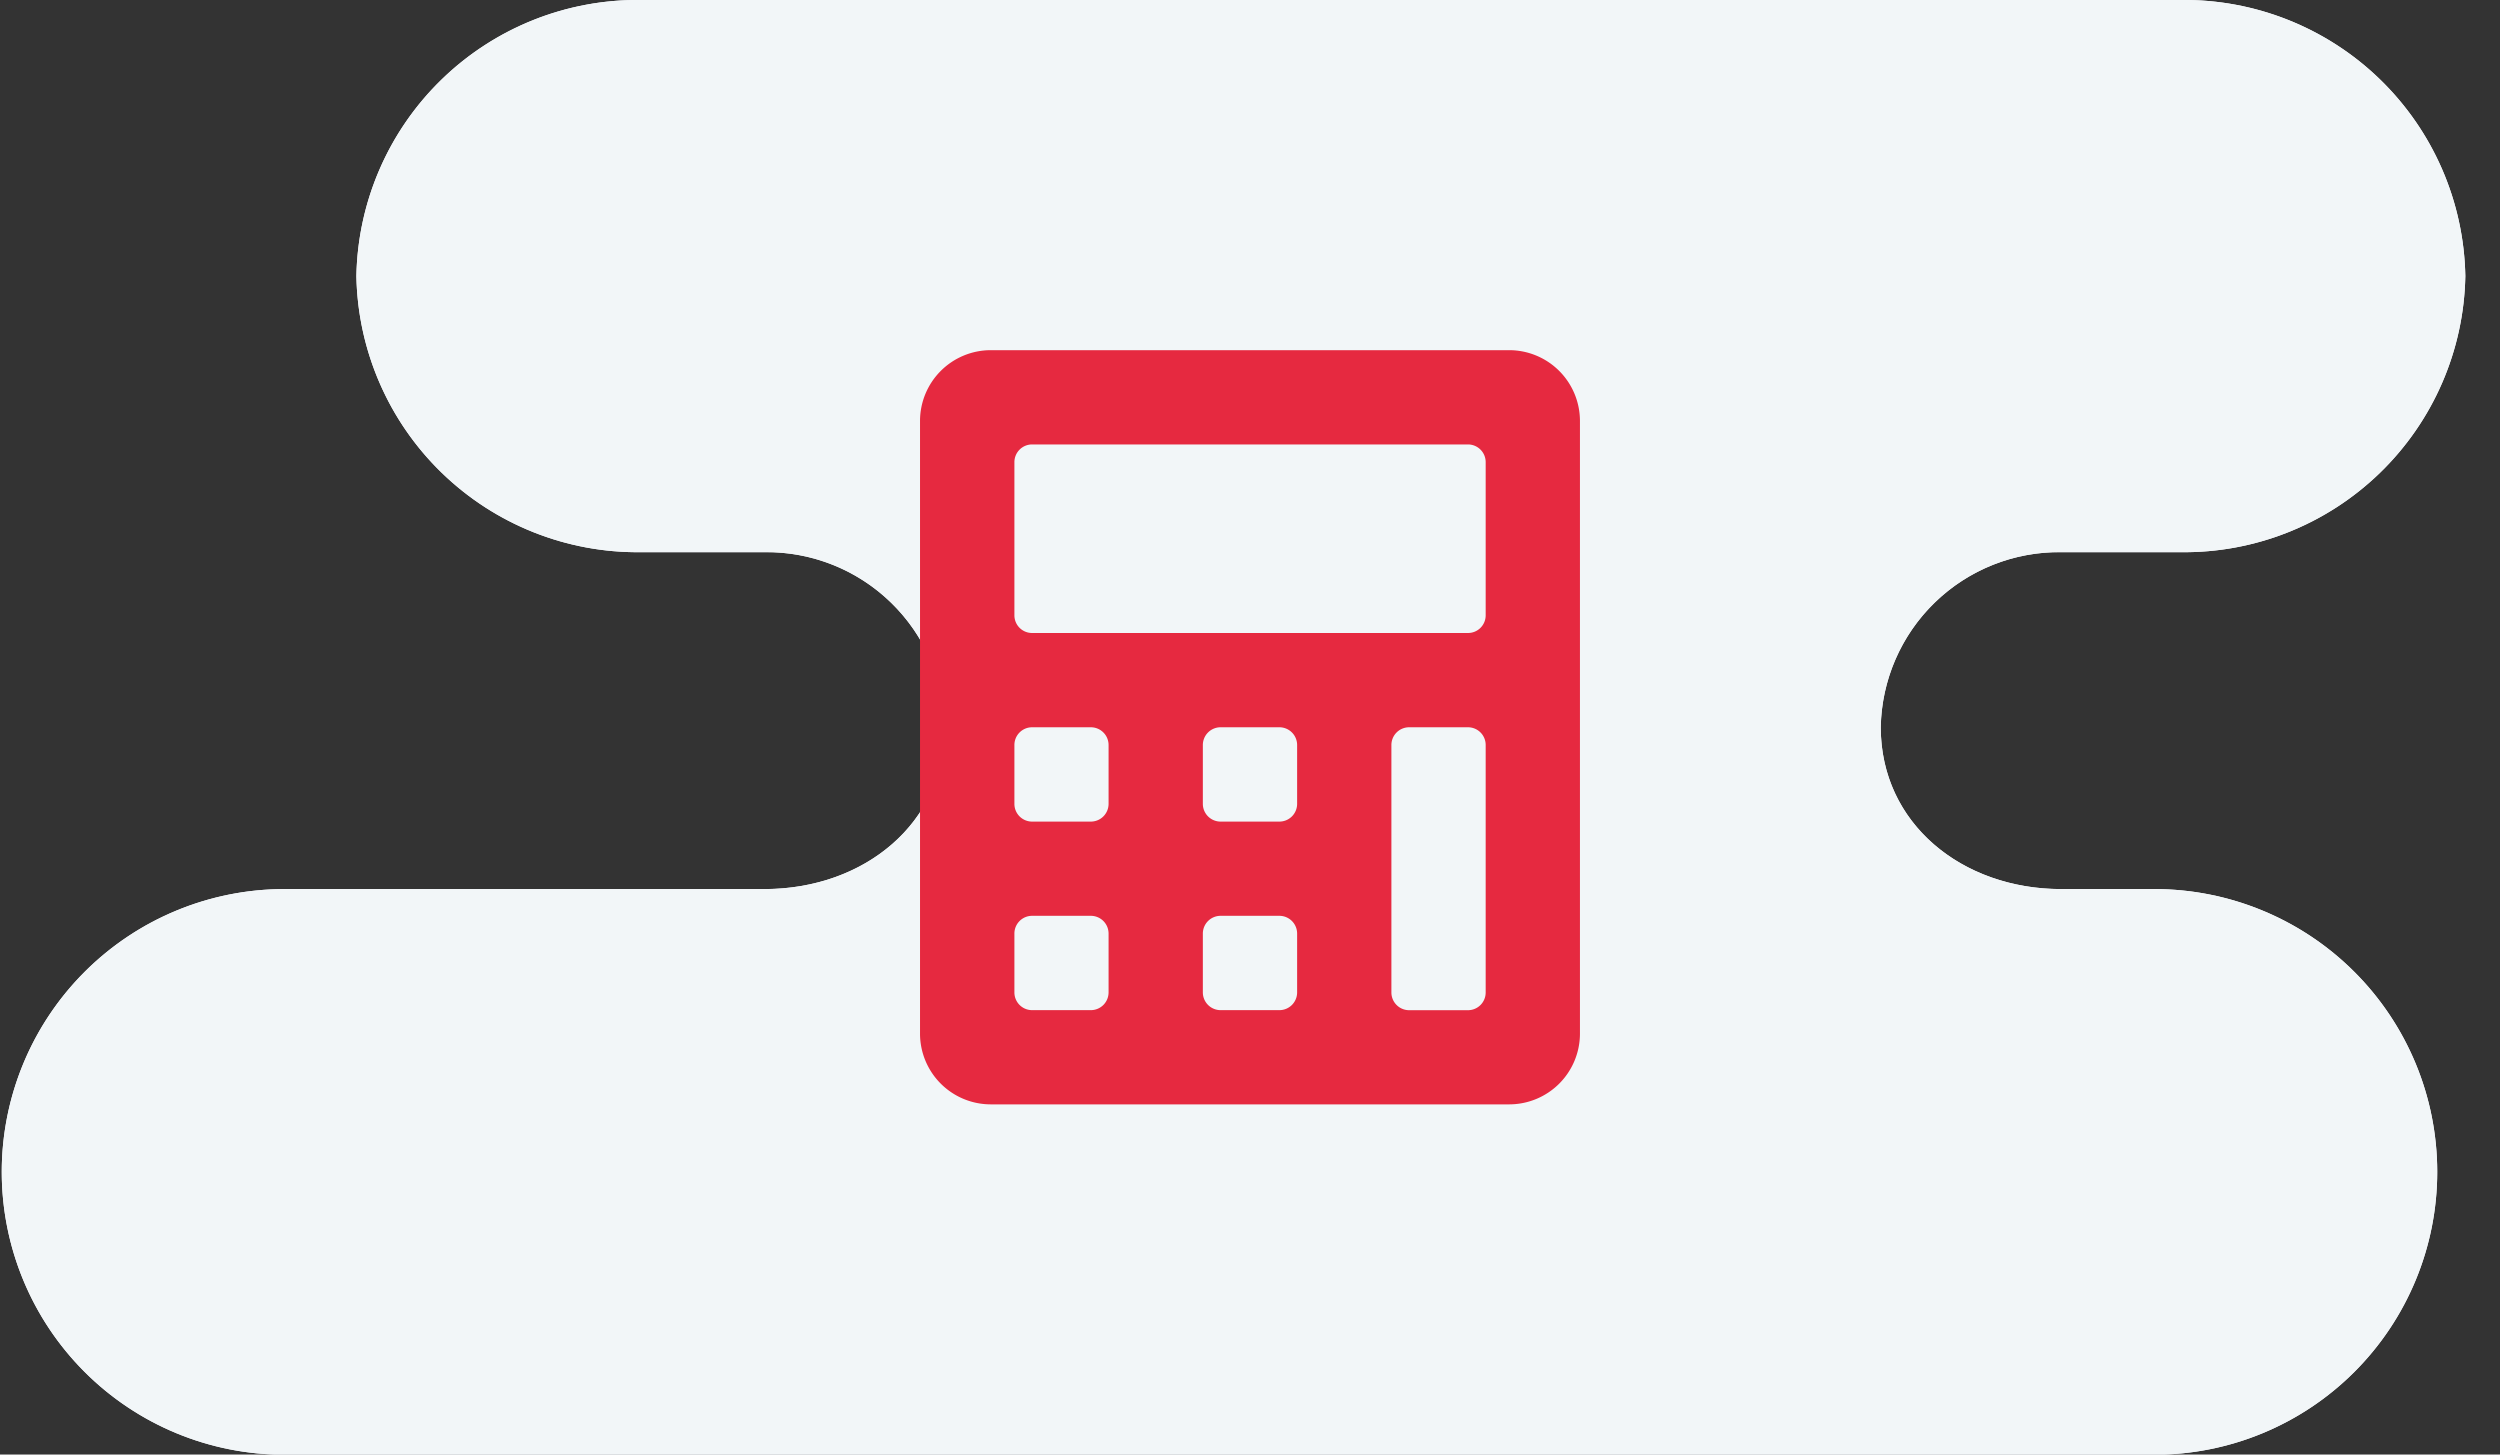 <svg xmlns="http://www.w3.org/2000/svg" xmlns:xlink="http://www.w3.org/1999/xlink" width="92.813" height="54" viewBox="0 0 92.813 54">
  <rect x="0" y="0" width="92.813" height="54" fill="#333333" stroke="none"/>
  <defs>
    <clipPath id="clip-path">
      <path id="Mask" d="M43.764,0H23.8A10.441,10.441,0,0,0,13.231,10.249,10.441,10.441,0,0,0,23.8,20.5h4.581a6.617,6.617,0,0,1,6.7,6.5c0,3.572-3.013,6.007-6.7,6.007H10.565a10.5,10.5,0,1,0,0,21H79.983a10.5,10.5,0,1,0,0-21H76.524c-3.682,0-6.7-2.435-6.7-6.007a6.617,6.617,0,0,1,6.7-6.5h4.437A10.441,10.441,0,0,0,91.526,10.249,10.441,10.441,0,0,0,80.961,0h-37.2Z" transform="translate(0 0)" fill="#f4f5fa"/>
    </clipPath>
  </defs>
  <g id="Group_173" data-name="Group 173" transform="translate(-36.094 -30)">
    <g id="Illustration_Background_icon_01" data-name="Illustration/Background icon 01" transform="translate(36.094 30)">
      <g id="Color_Grey_1" data-name="Color / Grey 1" transform="translate(0 0)">
        <path id="Mask-2" data-name="Mask" d="M43.764,0H23.8A10.441,10.441,0,0,0,13.231,10.249,10.441,10.441,0,0,0,23.8,20.5h4.581a6.617,6.617,0,0,1,6.7,6.5c0,3.572-3.013,6.007-6.7,6.007H10.565a10.5,10.5,0,1,0,0,21H79.983a10.5,10.5,0,1,0,0-21H76.524c-3.682,0-6.7-2.435-6.7-6.007a6.617,6.617,0,0,1,6.7-6.5h4.437A10.441,10.441,0,0,0,91.526,10.249,10.441,10.441,0,0,0,80.961,0h-37.2Z" transform="translate(0 0)" fill="#f4f5fa"/>
        <g id="Color_Grey_1-2" data-name="Color / Grey 1" clip-path="url(#clip-path)">
          <g id="Color_Grey_1-3" data-name="Color / Grey 1" transform="translate(-9.281 -18)">
            <rect id="_Color_Design_Grey_1" data-name="↳ 🎨Color / Design / Grey 1" width="111.375" height="88.5" fill="#f2f6f8"/>
          </g>
        </g>
      </g>
    </g>
    <g id="Icon_Calculator" data-name="Icon/Calculator" transform="translate(70.249 43)">
      <g id="Group_1" data-name="Group 1" transform="translate(0.001)">
        <path id="Mask-3" data-name="Mask" d="M21.875,28H2.625A2.628,2.628,0,0,1,0,25.375V2.627A2.63,2.63,0,0,1,2.625,0h19.25A2.63,2.63,0,0,1,24.5,2.627V25.375A2.628,2.628,0,0,1,21.875,28ZM18.158,14a.659.659,0,0,0-.658.658v9.188a.659.659,0,0,0,.658.658h2.186A.657.657,0,0,0,21,23.844V14.656A.657.657,0,0,0,20.344,14Zm-7,7a.659.659,0,0,0-.658.658v2.186a.659.659,0,0,0,.658.658h2.186A.659.659,0,0,0,14,23.844V21.658A.659.659,0,0,0,13.343,21Zm-7,0a.657.657,0,0,0-.654.658v2.186a.657.657,0,0,0,.654.658H6.342A.659.659,0,0,0,7,23.844V21.658A.659.659,0,0,0,6.342,21Zm7-7a.659.659,0,0,0-.658.658v2.186a.659.659,0,0,0,.658.658h2.186A.659.659,0,0,0,14,16.842V14.656A.659.659,0,0,0,13.343,14Zm-7,0a.657.657,0,0,0-.654.658v2.186a.657.657,0,0,0,.654.658H6.342A.659.659,0,0,0,7,16.842V14.656A.659.659,0,0,0,6.342,14Zm0-10.5a.657.657,0,0,0-.654.658V9.846a.655.655,0,0,0,.654.654H20.344A.655.655,0,0,0,21,9.846V4.158a.657.657,0,0,0-.654-.658Z" fill="#e62940"/>
      </g>
    </g>
  </g>
</svg>
